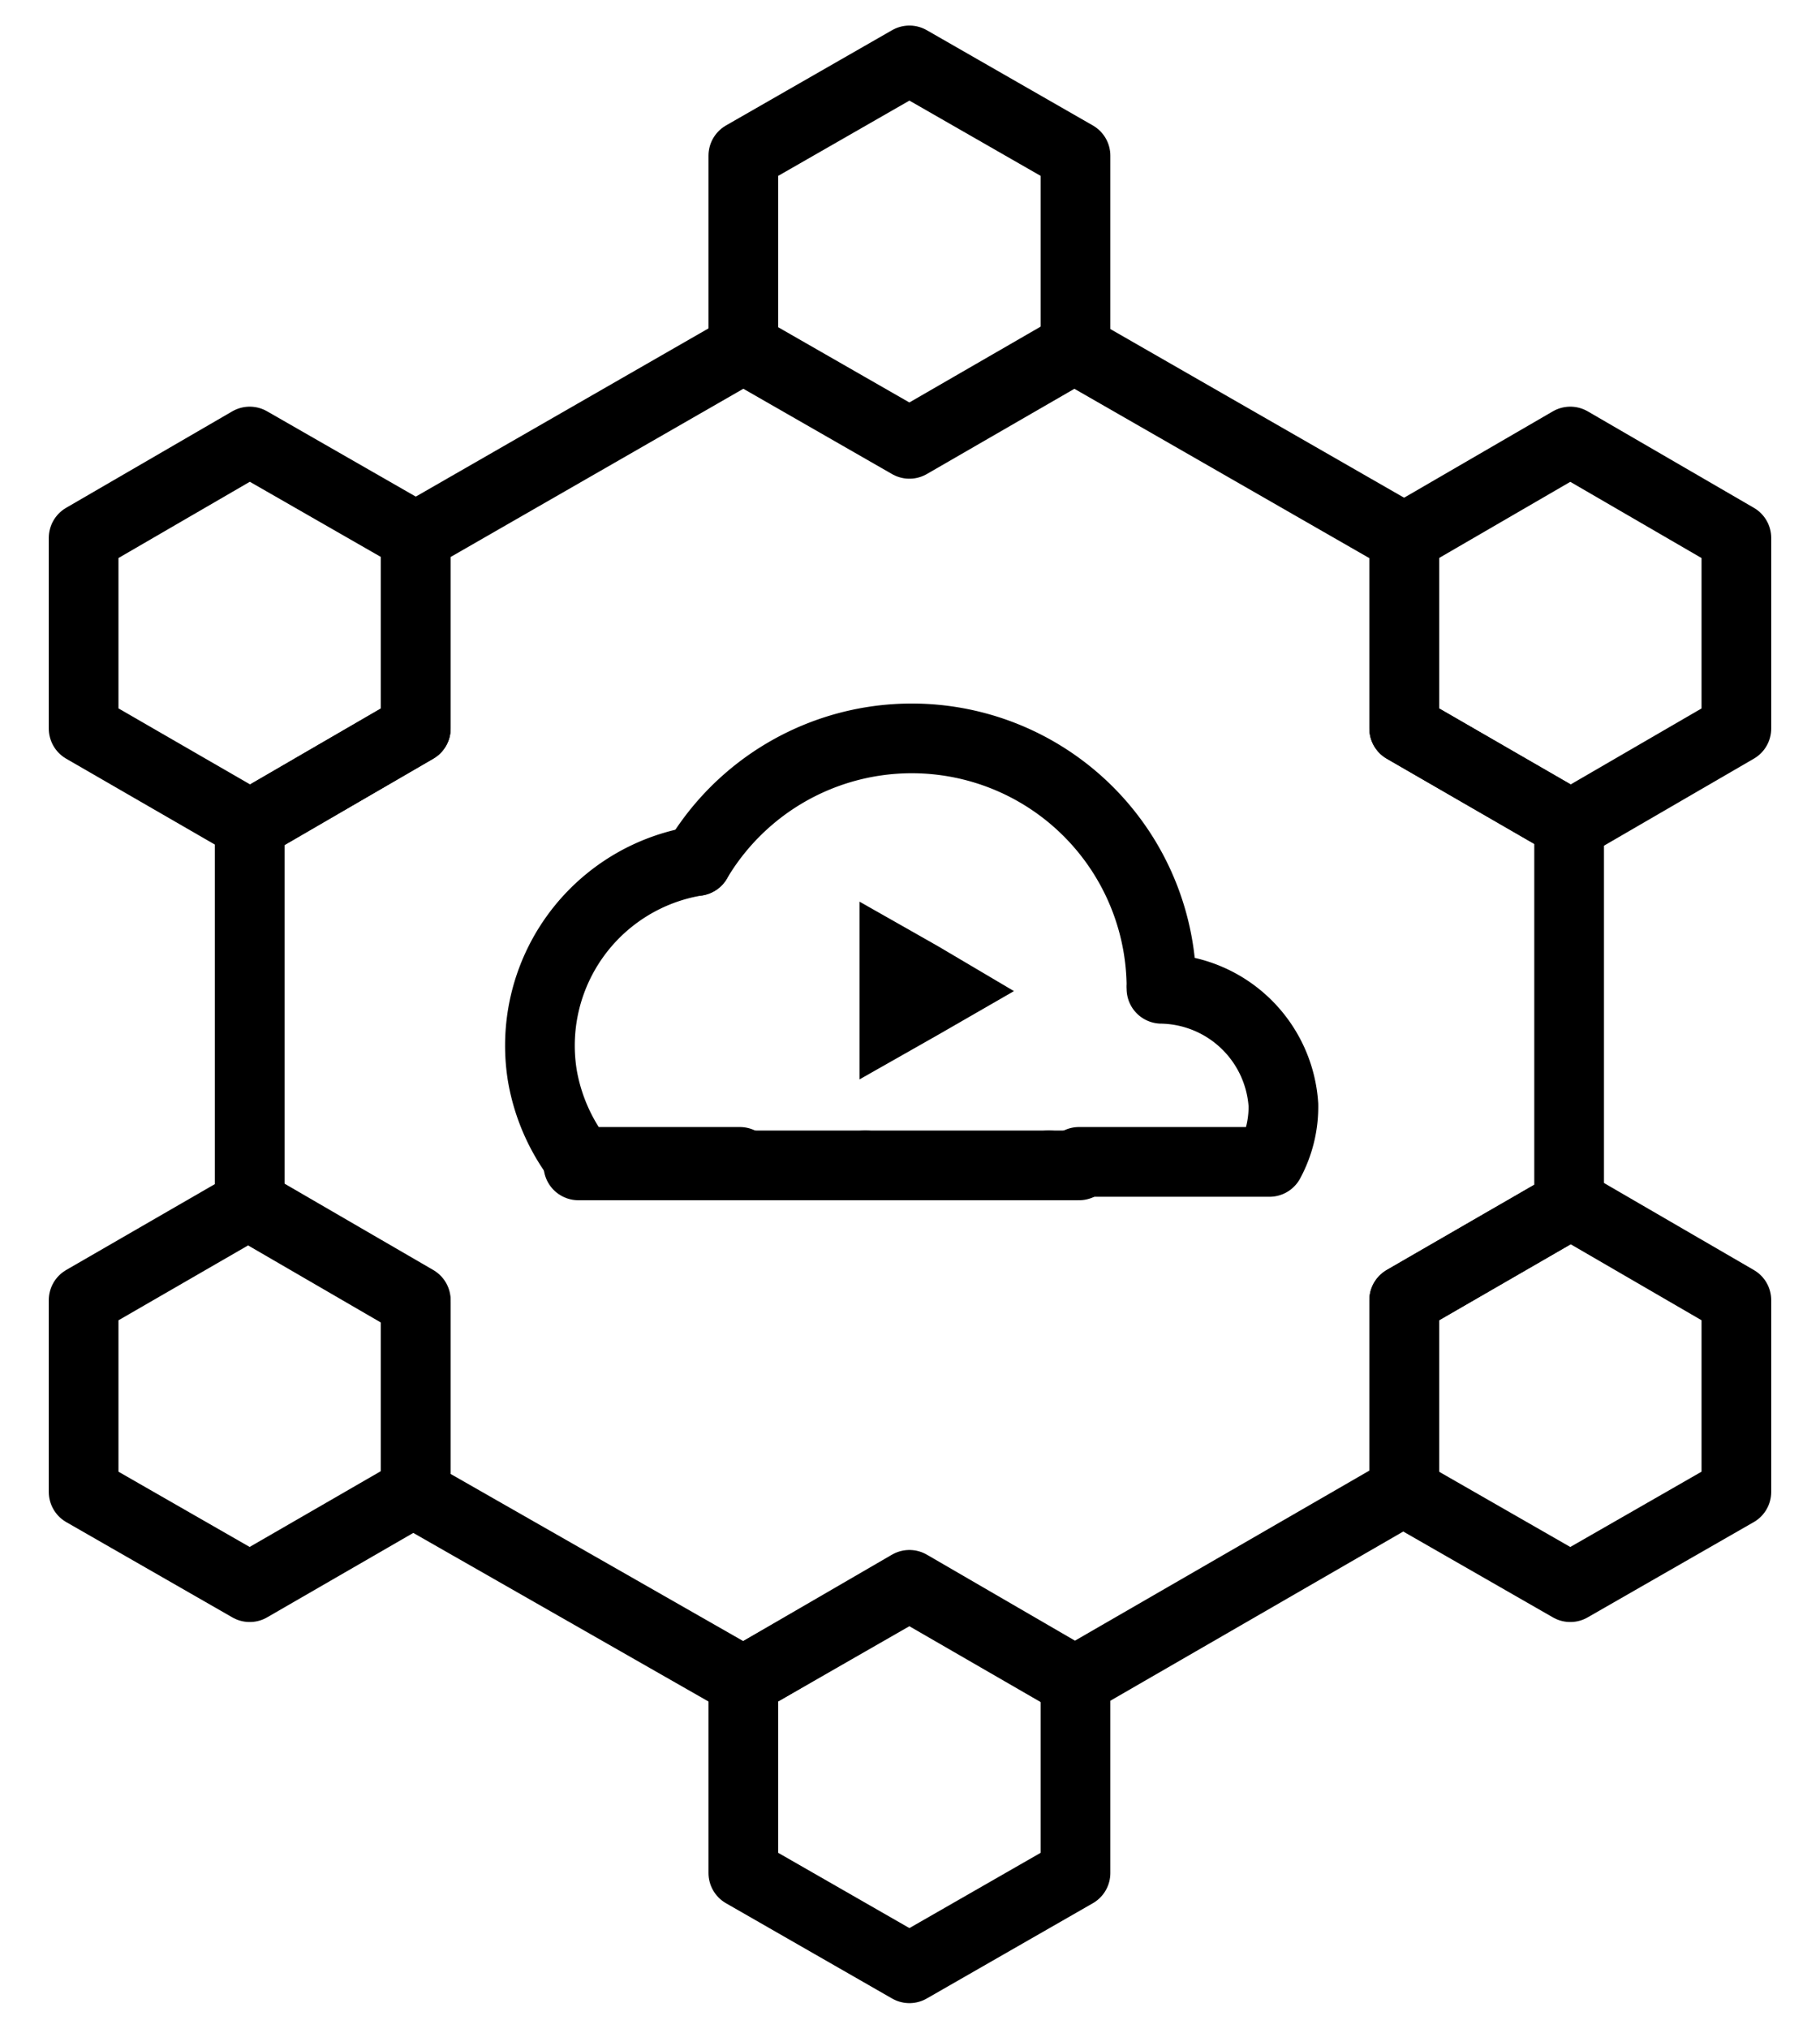 <?xml version="1.0" encoding="UTF-8" ?><svg id="Layer_1" data-name="Layer 1" xmlns="http://www.w3.org/2000/svg" viewBox="0 0 15.67 17.46"><title>Artboard 1</title><path d="M12.09,6.27V4.63L9.25,3l-1.42.82L6.4,3,3.58,4.62h0V6.27L2.15,7.1h0v3.28h0l1.43.83v1.65h0L6.4,14.47h0l1.43-.82,1.42.82h0l2.84-1.64V11.19l1.42-.82V7.09Z" fill="none" stroke="#000" stroke-linecap="round" stroke-linejoin="round" stroke-width="0.6"/><polyline points="3.58 4.62 2.15 3.8 0.72 4.63 0.72 6.27 2.14 7.09" fill="none" stroke="#000" stroke-linecap="round" stroke-linejoin="round" stroke-width="0.6"/><polyline points="2.14 7.09 2.15 7.1 3.58 6.27 3.58 4.63 3.58 4.62" fill="none" stroke="#000" stroke-linecap="round" stroke-linejoin="round" stroke-width="0.6"/><polyline points="9.25 2.99 9.26 2.99 9.26 1.34 7.83 0.52 6.4 1.34 6.4 2.99 6.4 2.99" fill="none" stroke="#000" stroke-linecap="round" stroke-linejoin="round" stroke-width="0.6"/><polyline points="6.4 2.99 7.83 3.81 9.25 2.99" fill="none" stroke="#000" stroke-linecap="round" stroke-linejoin="round" stroke-width="0.6"/><polyline points="6.4 14.47 6.4 16.12 7.83 16.94 9.26 16.12 9.26 14.47" fill="none" stroke="#000" stroke-linecap="round" stroke-linejoin="round" stroke-width="0.6"/><polyline points="9.26 14.47 9.26 14.47 7.83 13.64 6.4 14.47 6.4 14.47" fill="none" stroke="#000" stroke-linecap="round" stroke-linejoin="round" stroke-width="0.6"/><polyline points="13.51 7.09 13.52 7.1 14.95 6.27 14.95 4.63 13.52 3.8 12.09 4.63 12.09 4.63" fill="none" stroke="#000" stroke-linecap="round" stroke-linejoin="round" stroke-width="0.6"/><polyline points="12.09 4.63 12.09 6.27 13.51 7.09" fill="none" stroke="#000" stroke-linecap="round" stroke-linejoin="round" stroke-width="0.6"/><polyline points="2.14 10.37 0.72 11.19 0.72 12.84 2.15 13.66 3.57 12.84" fill="none" stroke="#000" stroke-linecap="round" stroke-linejoin="round" stroke-width="0.6"/><polyline points="3.57 12.84 3.58 12.84 3.58 11.19 2.15 10.36 2.14 10.37" fill="none" stroke="#000" stroke-linecap="round" stroke-linejoin="round" stroke-width="0.6"/><polyline points="12.09 12.83 12.09 12.84 13.52 13.66 14.95 12.84 14.95 11.19 13.52 10.36 13.51 10.37" fill="none" stroke="#000" stroke-linecap="round" stroke-linejoin="round" stroke-width="0.6"/><polyline points="13.51 10.37 12.09 11.19 12.09 12.83" fill="none" stroke="#000" stroke-linecap="round" stroke-linejoin="round" stroke-width="0.6"/><path d="M9.29,10h1.64a1,1,0,0,0,.12-.49,1.07,1.07,0,0,0-1.05-1h0" fill="none" stroke="#000" stroke-linecap="round" stroke-linejoin="round" stroke-width="0.6"/><path d="M6,7.41A1.61,1.61,0,0,0,4.67,9.26,1.66,1.66,0,0,0,5,10H6.37" fill="none" stroke="#000" stroke-linecap="round" stroke-linejoin="round" stroke-width="0.6"/><line x1="6.37" y1="10.03" x2="4.98" y2="10.03" fill="none" stroke="#000" stroke-linecap="round" stroke-linejoin="round" stroke-width="0.6"/><line x1="7.45" y1="10.03" x2="9.03" y2="10.03" fill="none" stroke="#000" stroke-linecap="round" stroke-linejoin="round" stroke-width="0.6"/><path d="M10,8.47h0A2.15,2.15,0,0,0,6,7.41" fill="none" stroke="#000" stroke-linecap="round" stroke-linejoin="round" stroke-width="0.6"/><line x1="9.03" y1="10.03" x2="9.29" y2="10.03" fill="none" stroke="#000" stroke-linecap="round" stroke-linejoin="round" stroke-width="0.6"/><line x1="6.37" y1="10.03" x2="7.45" y2="10.03" fill="none" stroke="#000" stroke-linecap="round" stroke-linejoin="round" stroke-width="0.6"/><polygon points="8.73 8.53 8.07 8.91 7.4 9.29 7.4 8.53 7.4 7.76 8.07 8.14 8.73 8.53"/></svg>